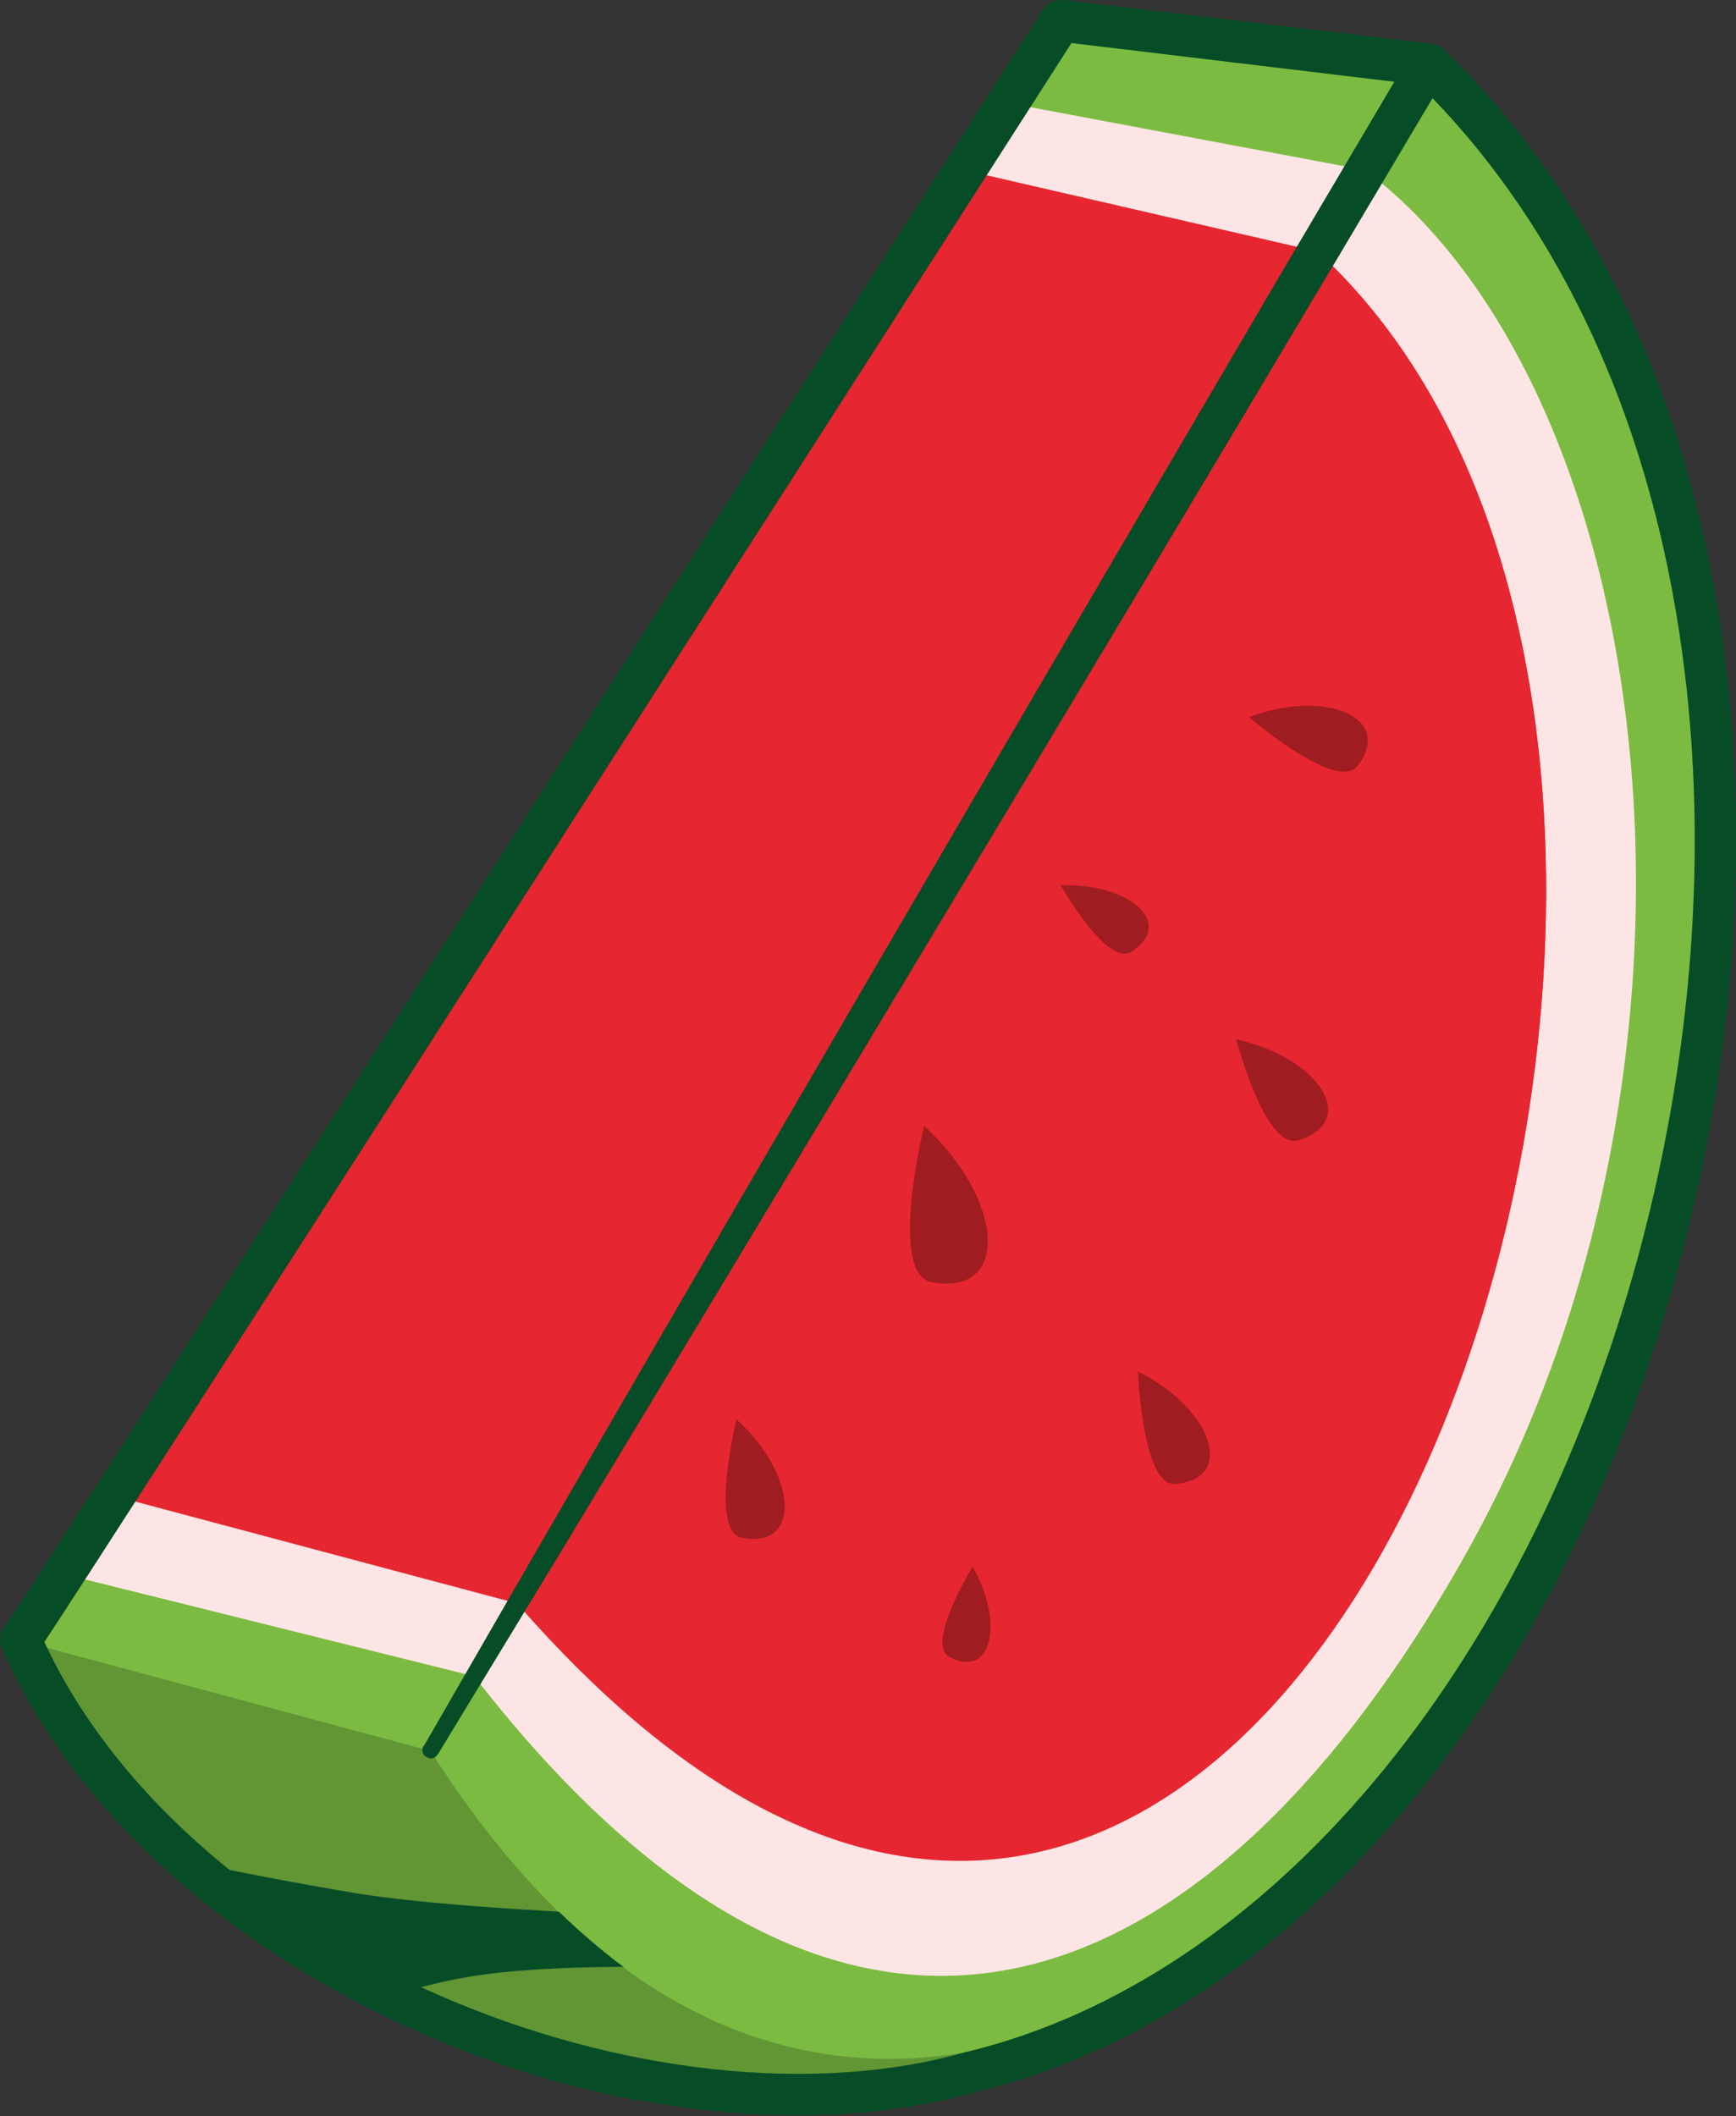 <svg viewBox="0 0 25.81 31.46" xmlns="http://www.w3.org/2000/svg" data-name="Layer 2" id="Layer_2">
  <rect x="0" y="0" width="25.81" height="31.46" fill="#333333" stroke="none"/>
  <defs>
    <style>
      .cls-1 {
        fill: #fde5e5;
      }

      .cls-2 {
        fill: #e62630;
      }

      .cls-3 {
        opacity: .2;
      }

      .cls-4 {
        fill: #064c26;
      }

      .cls-5 {
        fill: #7bbb42;
      }

      .cls-6 {
        fill: #9f1c20;
      }
    </style>
  </defs>
  <g id="Artwork">
    <g data-name="Left Panel" id="Left_Panel">
      <g>
        <path d="M23.89,21.08c-.37.97-.81,1.9-1.3,2.78-1.93,3.46-4.73,6.11-8.13,6.94-4.83,1.39-12.03-1.56-14.16-6.42C.44,24.24,15.77.31,15.77.31l5.47.65c4.9,4.75,5.27,13.33,2.65,20.12Z" class="cls-5"></path>
        <path d="M22.59,23.86c-1.93,3.46-4.73,6.11-8.13,6.94-2.59.75-5.86.24-8.67-1.13-1.1-.54-2.13-1.22-3.02-2-1.07-.95-1.93-2.05-2.47-3.28l6.1,1.64c.61.96,1.25,1.75,1.9,2.39.32.31.65.59.97.83,4.91,3.61,10.49-.6,13.31-5.38Z" class="cls-3"></path>
        <path d="M9.28,29.24c-.5,0-1.43.02-2.13.12-.45.06-.94.19-1.35.31-1.1-.54-2.13-1.22-3.02-2,0,0,1.16.25,2.48.47.97.16,2.37.24,3.05.28.32.31.65.59.97.83Z" class="cls-4"></path>
        <path d="M14.98,1.53l5.32,1c4.36,3.3,5.62,13.11,1.55,20.47-3.35,6.05-8.72,9.76-14.8,1.92l-6.11-1.52" class="cls-1"></path>
        <path d="M7.7,23.84l-6-1.6L14.34,2.53l5.25,1.21c8.47,7.79-.18,33.53-11.89,20.1Z" class="cls-2"></path>
        <path d="M7.7,23.84L19.59,3.75c8.47,7.79-.18,33.53-11.89,20.1Z" class="cls-2"></path>
        <path d="M9.5,31.23c-1.08-.2-2.18-.54-3.25-1.01C3.32,28.93,1.05,26.85.03,24.5c-.05-.11-.03-.23.04-.32C.4,23.73,10.3,8.27,15.51.14c.06-.1.18-.15.3-.14l5.47.65c.07,0,.13.04.18.08,2.1,2.03,3.51,4.89,4.07,8.27.52,3.11.32,6.5-.57,9.81-1.74,6.43-5.73,11.13-10.41,12.28-1.51.43-3.25.47-5.05.13ZM.66,24.41c.99,2.14,3.11,4.05,5.84,5.24,2.69,1.18,5.64,1.5,7.88.85,0,0,0,0,.01,0,4.46-1.09,8.28-5.63,9.97-11.84.87-3.22,1.07-6.52.56-9.55-.54-3.21-1.86-5.92-3.82-7.85l-5.17-.62C9.41,10.81,1.75,22.76.66,24.41ZM.09,24.16s-.01,0-.02.02c0,0,.01-.01.02-.02Z" class="cls-4"></path>
        <path d="M6.3,25.96c4-6.95,8.76-15.1,12.82-22.02l1.85-3.13c.21-.34.73-.06.53.31-4.09,6.9-8.95,14.98-13.1,21.85l-1.89,3.11c-.04.06-.11.08-.17.04-.06-.03-.08-.11-.04-.17h0Z" class="cls-4"></path>
        <path d="M13.74,16.74s-.54,2.19.11,2.32c1.17.22,1.09-1.22-.11-2.32Z" class="cls-6"></path>
        <path d="M10.95,21.1s-.41,1.67.08,1.76c.89.17.83-.93-.08-1.76Z" class="cls-6"></path>
        <path d="M16.92,20.39s.06,1.72.56,1.67c.9-.08.54-1.12-.56-1.67Z" class="cls-6"></path>
        <path d="M14.46,23.29s-.7,1.15-.35,1.34c.63.34.83-.5.35-1.34Z" class="cls-6"></path>
        <path d="M18.57,10.66s1.3,1.12,1.61.73c.55-.71-.45-1.16-1.61-.73Z" class="cls-6"></path>
        <path d="M18.38,15.45s.43,1.66.93,1.5c.9-.29.31-1.22-.93-1.5Z" class="cls-6"></path>
        <path d="M15.77,13.16s.69,1.22,1.05.99c.65-.42-.01-1.02-1.05-.99Z" class="cls-6"></path>
      </g>
    </g>
  </g>
</svg>